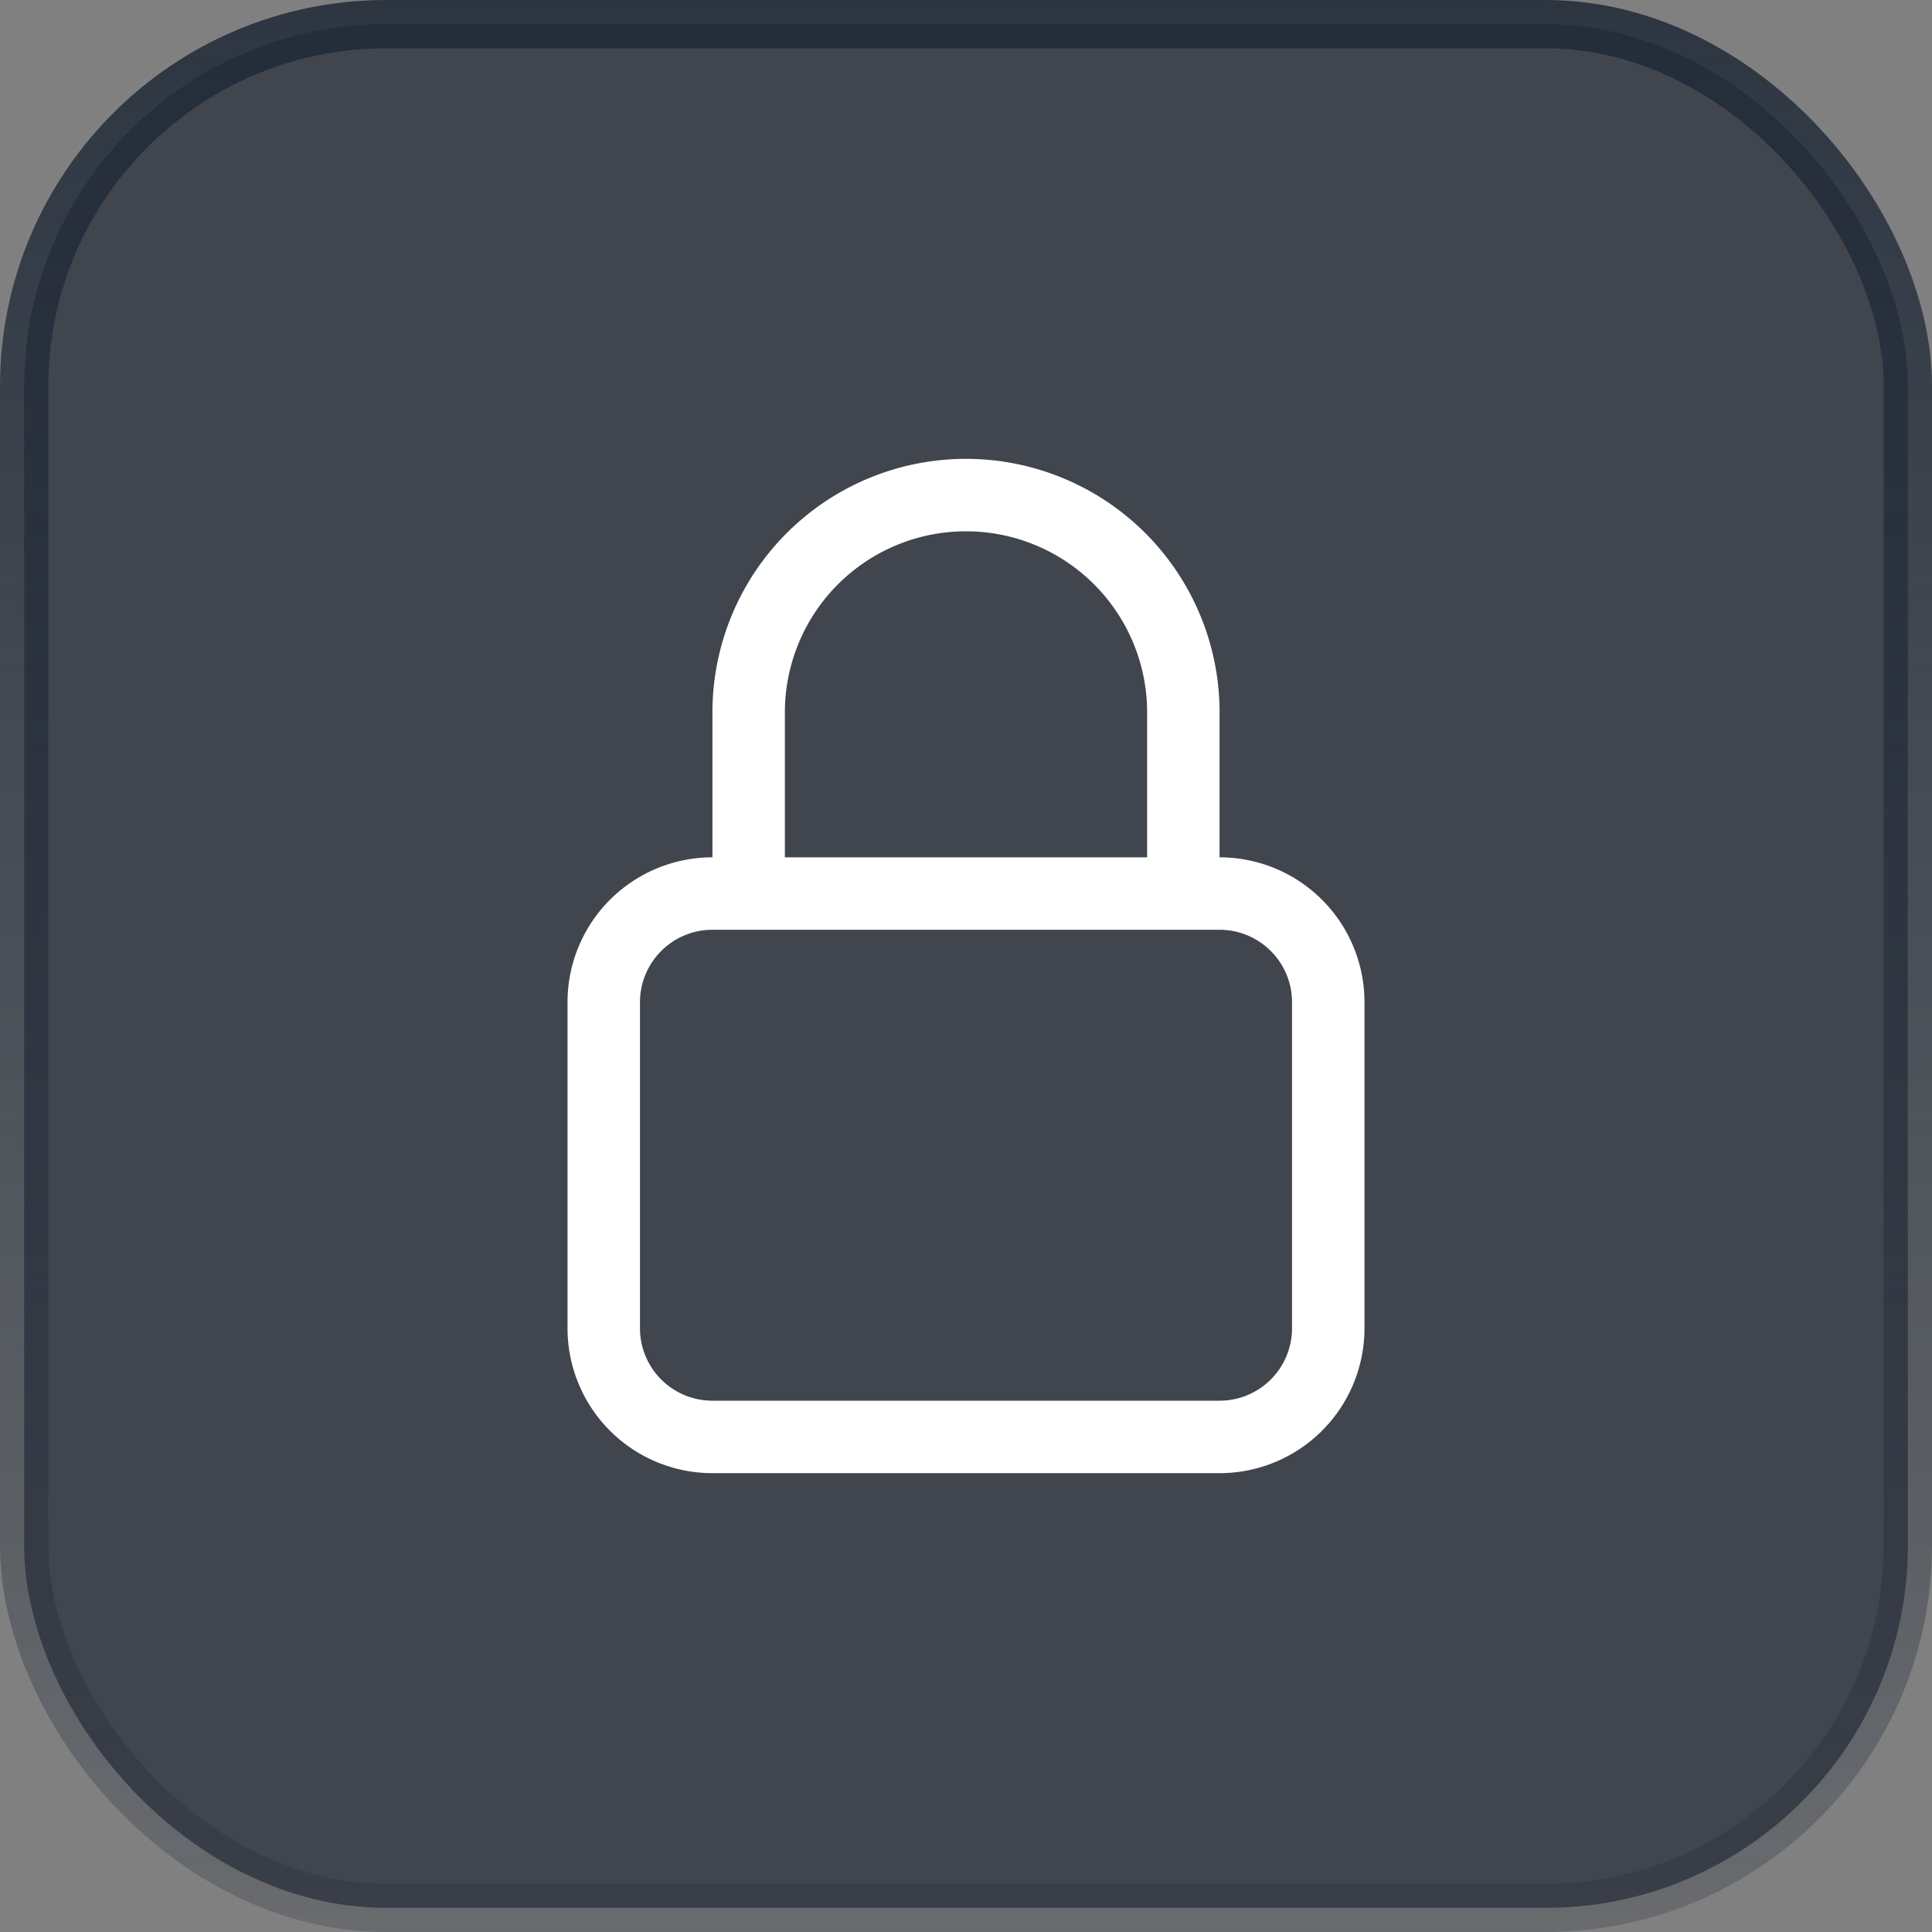 <svg width="40" height="40" fill="none" xmlns="http://www.w3.org/2000/svg">
  <rect width="100%" height="100%" fill="#808080" stroke="none"/>
  <rect x=".5" y=".5" width="39" height="39" rx="7.5" fill="#111827" fill-opacity=".56"/>
  <path d="M24.5 18.5v-3.75c0-1.194-.474-2.338-1.318-3.182A4.5 4.5 0 0 0 20 10.25c-1.194 0-2.338.474-3.182 1.318A4.5 4.5 0 0 0 15.5 14.75v3.75m-.75 11.25h10.5c.597 0 1.169-.237 1.591-.659.422-.422.659-.994.659-1.591v-6.75c0-.597-.237-1.169-.659-1.591a2.25 2.25 0 0 0-1.591-.659h-10.5c-.597 0-1.169.237-1.591.659a2.25 2.25 0 0 0-.659 1.591v6.75c0 .597.237 1.169.659 1.591.422.422.994.659 1.591.659Z" stroke="#fff" stroke-width="1.5" stroke-linecap="round" stroke-linejoin="round"/>
  <rect x=".5" y=".5" width="39" height="39" rx="7.5" stroke="url(#a)"/>
  <defs>
    <linearGradient id="a" x1="20.171" y1="0" x2="20.171" y2="40" gradientUnits="userSpaceOnUse">
      <stop stop-color="#1F2937" stop-opacity=".86"/>
      <stop offset="1" stop-color="#1F2937" stop-opacity=".24"/>
    </linearGradient>
  </defs>
</svg>